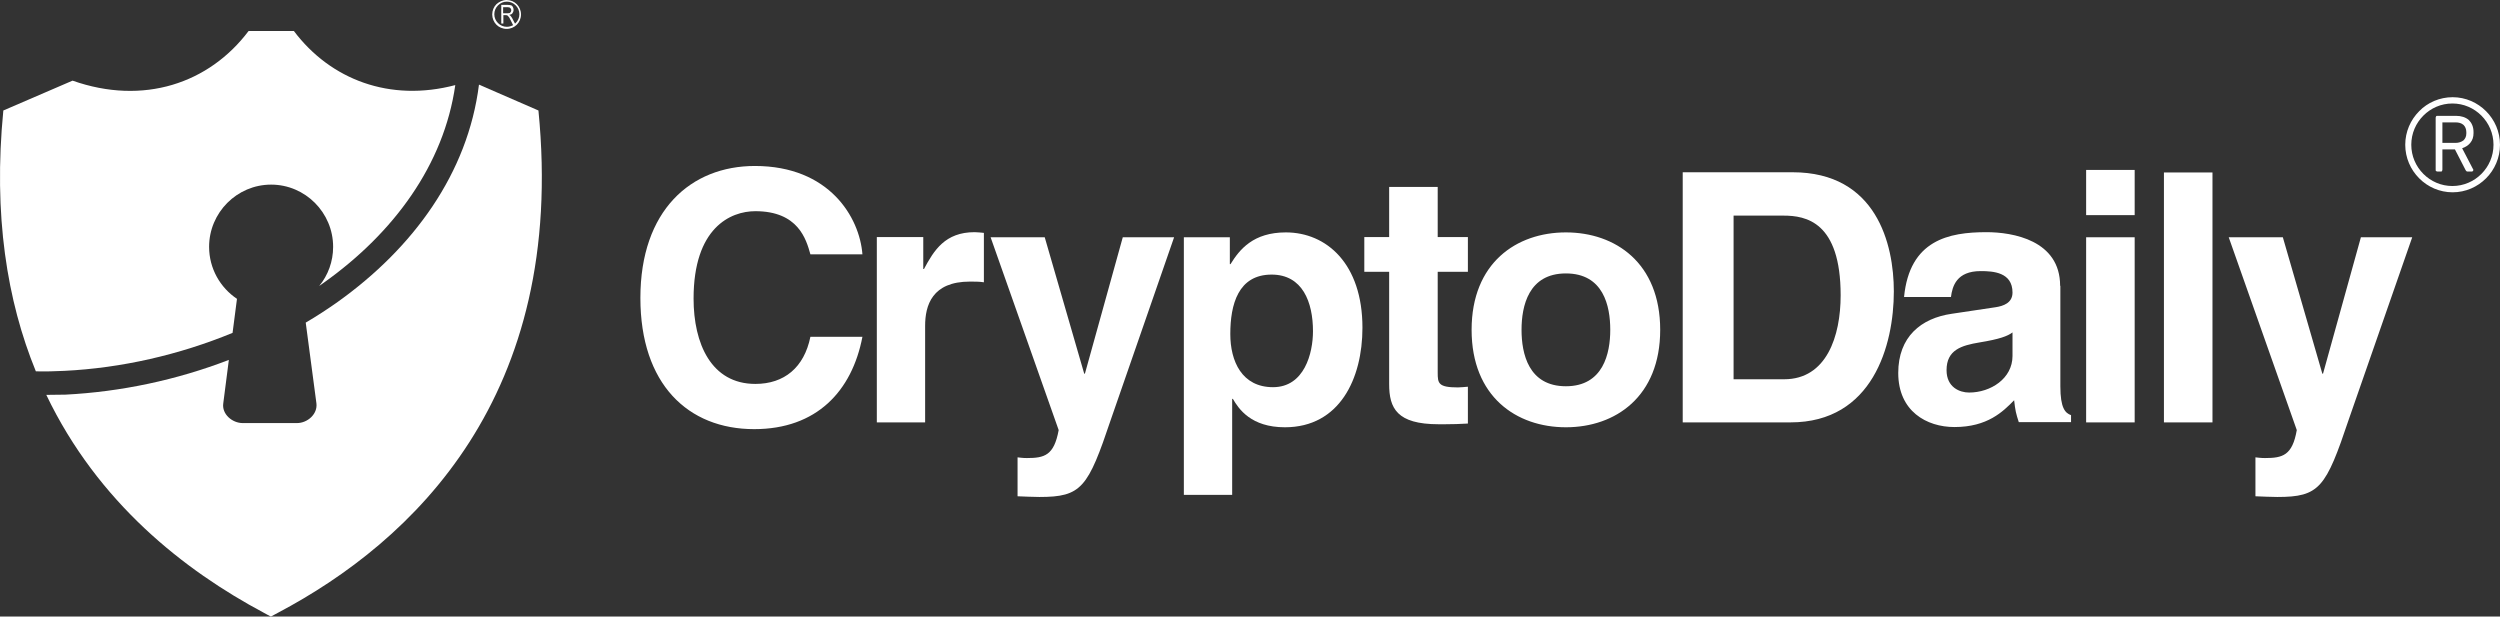 <?xml version="1.0" encoding="UTF-8"?>
<svg width="296px" height="73px" viewBox="0 0 296 73" version="1.1" xmlns="http://www.w3.org/2000/svg" xmlns:xlink="http://www.w3.org/1999/xlink">
    <rect x="0" y="0" width="296" height="73" fill="#333333" stroke="none"/>
    <title>cryptodaily</title>
    <g id="Newsroom" stroke="none" stroke-width="1" fill="none" fill-rule="evenodd">
        <g id="cryptodaily" fill="#FFFFFF" fill-rule="nonzero">
            <path d="M102.111,30.111 C101.781,25.75 98.206,19.651 89.379,19.651 C81.79,19.651 75.822,24.922 75.822,35.272 C75.822,45.484 81.46,50.81 89.296,50.81 C96.693,50.81 100.873,46.312 102.111,39.881 L95.951,39.881 C95.209,43.524 92.844,45.456 89.434,45.456 C84.209,45.456 82.119,40.681 82.119,35.355 C82.119,26.992 86.464,25.005 89.434,25.005 C94.521,25.005 95.456,28.344 95.951,30.111 L102.111,30.111 Z M196.567,39.053 C196.567,31.132 191.26,27.516 185.402,27.516 C179.545,27.516 174.238,31.132 174.238,39.053 C174.238,46.974 179.545,50.589 185.402,50.589 C191.287,50.589 196.567,46.946 196.567,39.053 Z M190.655,39.053 C190.655,41.84 189.83,45.732 185.402,45.732 C180.975,45.732 180.15,41.868 180.15,39.053 C180.15,36.238 180.975,32.374 185.402,32.374 C189.857,32.374 190.655,36.238 190.655,39.053 Z M170.224,22.135 L164.476,22.135 L164.476,28.068 L161.534,28.068 L161.534,32.181 L164.476,32.181 L164.476,45.484 C164.476,48.326 165.384,50.231 170.334,50.231 L171.076,50.231 C171.983,50.231 172.891,50.203 173.798,50.148 L173.798,45.787 C173.386,45.815 172.973,45.87 172.616,45.87 C170.279,45.87 170.224,45.373 170.224,44.104 L170.224,32.181 L173.798,32.181 L173.798,28.068 L170.224,28.068 L170.224,22.135 L170.224,22.135 Z M103.788,50.01 L109.535,50.01 L109.535,38.584 C109.535,36.155 110.36,33.34 114.842,33.34 C115.365,33.34 115.997,33.34 116.492,33.423 L116.492,27.572 C116.135,27.544 115.75,27.489 115.392,27.489 C111.9,27.489 110.58,29.642 109.398,31.85 L109.315,31.85 L109.315,28.068 L103.816,28.068 L103.816,50.01 L103.788,50.01 Z" id="Shape"></path>
            <path d="M139.013,28.096 L132.936,28.096 L128.454,44.242 L128.371,44.242 L123.697,28.096 L117.29,28.096 L125.347,50.921 C124.797,53.929 123.669,54.233 121.579,54.233 C121.084,54.233 120.727,54.177 120.479,54.15 L120.479,58.759 C121.304,58.786 122.294,58.842 123.064,58.842 C128.069,58.842 128.811,57.765 131.534,49.651 L139.013,28.096 Z" id="Path"></path>
            <path d="M145.668,39.55 C145.668,36.045 146.603,32.512 150.562,32.512 C154.22,32.512 155.457,35.769 155.457,39.219 C155.457,41.813 154.44,45.842 150.727,45.842 C147.043,45.842 145.668,42.779 145.668,39.55 Z M145.668,28.096 L140.168,28.096 L140.168,58.593 L145.888,58.593 L145.888,47.222 L145.97,47.222 C146.658,48.409 148.115,50.589 152.13,50.589 C158.619,50.589 161.314,44.821 161.314,38.805 C161.314,31.215 157.052,27.516 152.24,27.516 C148.39,27.516 146.768,29.531 145.695,31.27 L145.613,31.27 L145.613,28.096 L145.668,28.096 Z" id="Shape"></path>
            <g id="_2000100893216">
                <path d="M5.482,46.753 C11.587,59.504 21.816,67.535 31.248,72.558 C31.275,72.586 32.073,73 32.073,73 C32.073,73 32.87,72.586 32.898,72.558 C48.874,64.113 67.106,46.946 63.751,13.082 L56.711,10.019 C55.391,20.506 48.957,29.338 39.992,35.741 C38.782,36.597 37.518,37.425 36.198,38.197 L37.463,47.747 C37.627,49.016 36.418,50.093 35.153,50.093 L28.746,50.093 C27.481,50.093 26.243,49.016 26.436,47.747 L27.096,42.613 C20.936,44.987 14.309,46.394 7.737,46.726 C6.967,46.726 6.225,46.753 5.482,46.753 Z" id="Path"></path>
                <path d="M0.395,13.082 C-0.815,25.474 0.835,35.631 4.245,43.966 C5.372,43.993 6.472,43.966 7.6,43.91 C14.392,43.579 21.239,42.006 27.536,39.412 L28.058,35.382 C26.078,34.057 24.758,31.794 24.758,29.228 C24.758,25.171 28.058,21.859 32.1,21.859 C36.143,21.859 39.442,25.171 39.442,29.228 C39.442,30.966 38.837,32.595 37.792,33.864 C37.985,33.726 38.177,33.588 38.37,33.45 C46.619,27.572 52.559,19.513 53.906,10.074 C46.179,12.116 39.14,9.439 34.795,3.671 L32.238,3.671 L31.99,3.671 L29.433,3.671 C24.758,9.881 16.976,12.502 8.589,9.549 L0.395,13.082 Z" id="Path"></path>
                <path d="M59.983,0 C60.451,0 60.891,0.193 61.193,0.497 C61.496,0.8 61.688,1.242 61.688,1.711 C61.688,2.18 61.496,2.622 61.193,2.926 C60.891,3.229 60.451,3.422 59.983,3.422 C59.516,3.422 59.076,3.229 58.774,2.926 C58.471,2.622 58.279,2.18 58.279,1.711 C58.279,1.242 58.471,0.8 58.774,0.497 C59.076,0.221 59.516,0 59.983,0 Z M59.351,2.815 L59.351,0.58 L60.148,0.58 C60.313,0.58 60.423,0.607 60.533,0.635 C60.616,0.662 60.671,0.745 60.726,0.828 C60.781,0.938 60.808,1.049 60.808,1.159 C60.808,1.325 60.753,1.463 60.671,1.573 C60.588,1.684 60.451,1.739 60.286,1.766 C60.368,1.794 60.423,1.849 60.451,1.877 C60.533,1.96 60.588,2.07 60.643,2.153 L60.973,2.788 C61.001,2.76 61.028,2.76 61.056,2.732 C61.331,2.456 61.496,2.098 61.496,1.684 C61.496,1.27 61.331,0.911 61.056,0.635 C60.781,0.359 60.423,0.193 60.011,0.193 C59.599,0.193 59.241,0.359 58.966,0.635 C58.691,0.911 58.526,1.27 58.526,1.684 C58.526,2.098 58.691,2.456 58.966,2.732 C59.241,3.008 59.599,3.174 60.011,3.174 C60.286,3.174 60.533,3.091 60.753,2.981 L60.423,2.318 C60.341,2.125 60.258,2.015 60.203,1.96 C60.148,1.904 60.121,1.849 60.066,1.822 C60.011,1.794 59.956,1.794 59.873,1.794 L59.599,1.794 L59.599,2.788 L59.351,2.788 L59.351,2.815 Z M59.571,1.573 L60.093,1.573 C60.203,1.573 60.286,1.546 60.341,1.546 C60.396,1.518 60.451,1.463 60.478,1.408 C60.506,1.352 60.533,1.27 60.533,1.214 C60.533,1.104 60.506,1.021 60.423,0.966 C60.368,0.883 60.258,0.856 60.148,0.856 L59.571,0.856 L59.571,1.573 Z" id="Shape"></path>
            </g>
            <path d="M199.234,50.01 L211.993,50.01 C221.728,50.01 224.23,40.874 224.23,34.499 C224.23,28.896 222.168,20.396 212.241,20.396 L199.234,20.396 L199.234,50.01 Z M285.606,28.096 L279.529,28.096 L275.046,44.242 L274.964,44.242 L270.289,28.096 L263.882,28.096 L271.939,50.921 C271.417,53.929 270.262,54.233 268.172,54.233 C267.677,54.233 267.319,54.177 267.044,54.15 L267.044,58.759 C267.869,58.786 268.859,58.842 269.629,58.842 C274.634,58.842 275.376,57.765 278.099,49.651 L285.606,28.096 Z M261.957,20.423 L256.21,20.423 L256.21,50.01 L261.957,50.01 L261.957,20.423 Z M246.998,28.096 L246.998,50.01 L252.745,50.01 L252.745,28.096 L246.998,28.096 L246.998,28.096 Z M252.745,20.12 L246.998,20.12 L246.998,25.474 L252.745,25.474 L252.745,20.12 Z M243.919,33.837 C243.919,28.427 238.281,27.489 235.202,27.489 C230.719,27.489 226.1,28.427 225.44,35.161 L230.994,35.161 C231.159,33.892 231.654,32.098 234.514,32.098 C235.999,32.098 238.281,32.236 238.281,34.637 C238.281,35.879 237.181,36.238 236.274,36.376 L231.104,37.149 C227.447,37.673 224.752,39.881 224.752,44.159 C224.752,48.685 228.107,50.562 231.407,50.562 C235.312,50.562 237.154,48.74 238.474,47.388 C238.611,48.63 238.694,48.961 239.024,49.982 L245.211,49.982 L245.211,49.154 C244.523,48.906 243.946,48.326 243.946,45.732 L243.946,33.837 L243.919,33.837 Z M238.281,42.144 C238.281,44.821 235.697,46.477 233.139,46.477 C232.039,46.477 230.472,45.87 230.472,43.828 C230.472,41.426 232.232,40.902 234.377,40.543 C236.742,40.157 237.704,39.798 238.281,39.357 L238.281,42.144 Z M205.256,25.529 L211.168,25.529 C213.808,25.529 217.933,26.247 217.933,34.968 C217.933,39.826 216.255,44.904 211.251,44.904 L205.256,44.904 L205.256,25.529 Z" id="Shape"></path>
            <path d="M289.18,17.691 L289.18,20.092 C289.18,20.147 289.153,20.203 289.125,20.258 C289.098,20.313 289.043,20.313 288.988,20.313 L288.603,20.313 C288.548,20.313 288.493,20.285 288.438,20.258 C288.383,20.23 288.383,20.175 288.383,20.092 L288.383,13.938 C288.383,13.882 288.411,13.827 288.438,13.772 C288.466,13.717 288.521,13.717 288.603,13.717 L290.803,13.717 C291.408,13.717 291.93,13.882 292.315,14.214 C292.645,14.545 292.865,15.014 292.865,15.621 L292.865,15.759 C292.865,16.201 292.755,16.587 292.48,16.918 C292.26,17.194 291.93,17.415 291.518,17.553 L292.783,19.982 C292.81,20.009 292.81,20.037 292.838,20.065 C292.838,20.092 292.838,20.12 292.838,20.147 C292.838,20.203 292.81,20.23 292.783,20.258 C292.755,20.285 292.7,20.313 292.673,20.313 L292.15,20.313 C292.095,20.313 292.04,20.285 292.013,20.258 C291.985,20.23 291.958,20.203 291.93,20.147 L290.665,17.691 L289.18,17.691 L289.18,17.691 Z M290.39,11.509 C291.93,11.509 293.333,12.144 294.35,13.165 C295.368,14.186 296,15.594 296,17.139 C296,18.685 295.368,20.092 294.35,21.113 C293.333,22.135 291.93,22.769 290.39,22.769 C288.85,22.769 287.448,22.135 286.431,21.113 C285.413,20.092 284.781,18.685 284.781,17.139 C284.781,15.594 285.413,14.186 286.431,13.165 C287.421,12.144 288.85,11.509 290.39,11.509 Z M293.8,13.689 C292.92,12.806 291.71,12.254 290.363,12.254 C289.015,12.254 287.806,12.806 286.926,13.689 C286.046,14.572 285.496,15.787 285.496,17.139 C285.496,18.491 286.046,19.706 286.926,20.589 C287.806,21.472 289.015,22.024 290.363,22.024 C291.71,22.024 292.92,21.472 293.8,20.589 C294.68,19.706 295.23,18.491 295.23,17.139 C295.23,15.787 294.68,14.572 293.8,13.689 Z M289.18,14.517 L289.18,16.918 L290.748,16.918 C291.105,16.918 291.435,16.808 291.683,16.615 C291.875,16.422 292.013,16.173 292.013,15.814 L292.013,15.649 C292.013,15.262 291.875,14.986 291.683,14.793 C291.435,14.572 291.105,14.49 290.748,14.49 L289.18,14.49 L289.18,14.517 Z" id="Shape"></path>
        </g>
    </g>
</svg>